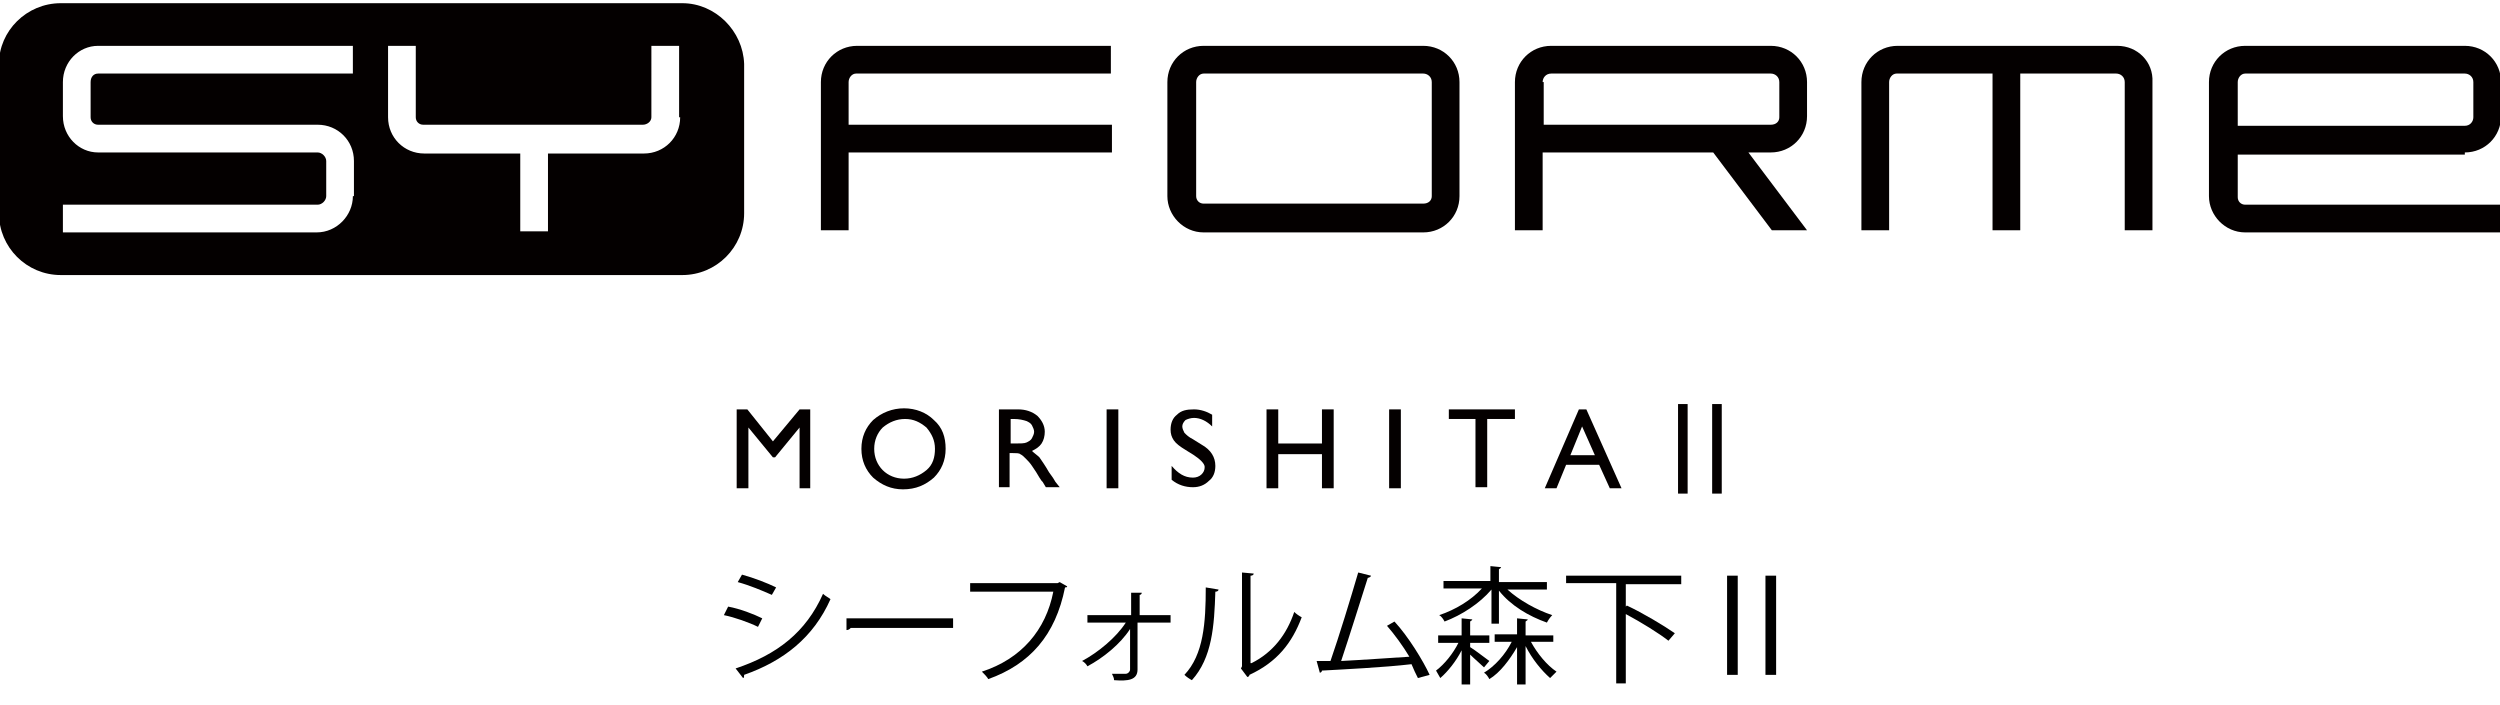 <?xml version="1.0" encoding="utf-8"?>
<!-- Generator: Adobe Illustrator 24.2.3, SVG Export Plug-In . SVG Version: 6.00 Build 0)  -->
<!DOCTYPE svg PUBLIC "-//W3C//DTD SVG 1.1//EN" "http://www.w3.org/Graphics/SVG/1.1/DTD/svg11.dtd">
<svg version="1.1" id="レイヤー_1" xmlns:x="http://ns.adobe.com/Extensibility/1.0/" xmlns:i="http://ns.adobe.com/AdobeIllustrator/10.0/" xmlns:graph="http://ns.adobe.com/Graphs/1.0/"
	 xmlns="http://www.w3.org/2000/svg" xmlns:xlink="http://www.w3.org/1999/xlink" x="0px" y="0px" width="234.5px" height="66.1px"
	 viewBox="0 0 234.5 66.1" style="enable-background:new 0 0 234.5 66.1;" xml:space="preserve">
<style type="text/css">
	.st0{fill:#040000;}
</style>
<g>
	<g>
		<g>
			<g>
				<path class="st0" d="M75,38.4h1v7.4H75v-5.7l-2.3,2.8h-0.2l-2.3-2.8v5.7h-1.1v-7.4h1l2.4,3L75,38.4z"/>
				<path class="st0" d="M84.8,38.3c1.1,0,2.1,0.4,2.8,1.1c0.8,0.7,1.1,1.6,1.1,2.7c0,1.1-0.4,2-1.1,2.7c-0.8,0.7-1.7,1.1-2.9,1.1
					c-1.1,0-2-0.4-2.8-1.1c-0.7-0.7-1.1-1.6-1.1-2.7c0-1.1,0.4-2,1.1-2.7C82.7,38.7,83.7,38.3,84.8,38.3z M84.9,39.3
					c-0.8,0-1.5,0.3-2.1,0.8c-0.5,0.5-0.8,1.2-0.8,2c0,0.8,0.3,1.5,0.8,2c0.5,0.5,1.2,0.8,2,0.8c0.8,0,1.5-0.3,2.1-0.8
					c0.6-0.5,0.8-1.2,0.8-2c0-0.8-0.3-1.4-0.8-2C86.3,39.6,85.7,39.3,84.9,39.3z"/>
				<path class="st0" d="M93.7,45.8v-7.4h1.8c0.7,0,1.3,0.2,1.8,0.6c0.4,0.4,0.7,0.9,0.7,1.5c0,0.4-0.1,0.8-0.3,1.1
					c-0.2,0.3-0.5,0.5-0.9,0.7c0.2,0.2,0.5,0.4,0.7,0.6c0.2,0.3,0.5,0.7,0.9,1.4c0.3,0.4,0.5,0.7,0.6,0.9l0.4,0.5h-1.3l-0.3-0.5
					c0,0,0,0-0.1-0.1l-0.2-0.3l-0.3-0.5l-0.4-0.6c-0.2-0.3-0.4-0.5-0.6-0.7c-0.2-0.2-0.3-0.3-0.5-0.4c-0.1-0.1-0.4-0.1-0.7-0.1h-0.3
					v3.2H93.7z M95.1,39.3h-0.3v2.3h0.4c0.5,0,0.9,0,1.1-0.1c0.2-0.1,0.4-0.2,0.5-0.4c0.1-0.2,0.2-0.4,0.2-0.6
					c0-0.2-0.1-0.4-0.2-0.6c-0.1-0.2-0.3-0.3-0.5-0.4C96,39.4,95.6,39.3,95.1,39.3z"/>
				<path class="st0" d="M103.8,38.4h1.1v7.4h-1.1V38.4z"/>
				<path class="st0" d="M112,42.7l-0.8-0.5c-0.5-0.3-0.9-0.6-1.1-0.9c-0.2-0.3-0.3-0.6-0.3-1c0-0.6,0.2-1.1,0.6-1.4
					c0.4-0.4,0.9-0.5,1.6-0.5c0.6,0,1.2,0.2,1.7,0.5V40c-0.5-0.5-1.1-0.8-1.7-0.8c-0.3,0-0.6,0.1-0.8,0.2c-0.2,0.2-0.3,0.4-0.3,0.6
					c0,0.2,0.1,0.4,0.2,0.6c0.2,0.2,0.4,0.4,0.8,0.6l0.8,0.5c0.9,0.5,1.3,1.2,1.3,2c0,0.6-0.2,1.1-0.6,1.4c-0.4,0.4-0.9,0.6-1.5,0.6
					c-0.7,0-1.4-0.2-2-0.7v-1.3c0.6,0.7,1.2,1.1,2,1.1c0.3,0,0.6-0.1,0.8-0.3c0.2-0.2,0.3-0.4,0.3-0.7C113,43.5,112.6,43.1,112,42.7
					z"/>
				<path class="st0" d="M124,38.4h1.1v7.4H124v-3.2h-4.1v3.2h-1.1v-7.4h1.1v3.2h4.1V38.4z"/>
				<path class="st0" d="M130.3,38.4h1.1v7.4h-1.1V38.4z"/>
				<path class="st0" d="M135.9,38.4h6.2v0.9h-2.6v6.4h-1.1v-6.4h-2.5V38.4z"/>
				<path class="st0" d="M148.1,38.4h0.7l3.3,7.4h-1.1l-1-2.2h-3.1l-0.9,2.2h-1.1L148.1,38.4z M149.6,42.7l-1.2-2.7l-1.1,2.7H149.6z
					"/>
			</g>
		</g>
		<g>
			<path class="st0" d="M231.2,14.3c1.9,0,3.4-1.5,3.4-3.4V7.7c0-1.9-1.5-3.4-3.4-3.4h-20.6c-1.9,0-3.4,1.5-3.4,3.4v10.7
				c0,1.8,1.5,3.4,3.4,3.4h23.9v-2.6h-23.9c-0.4,0-0.7-0.3-0.7-0.7v-4H231.2z M209.9,7.7c0-0.4,0.3-0.8,0.7-0.8h20.6
				c0.4,0,0.8,0.3,0.8,0.8V11c0,0.4-0.3,0.8-0.8,0.8h-21.3V7.7z"/>
			<path class="st0" d="M77,7.7v13.9h2.6v-7.3h24.7v-2.6H79.6v-4c0-0.4,0.3-0.8,0.7-0.8h23.9V4.3H80.4C78.5,4.3,77,5.8,77,7.7"/>
			<path class="st0" d="M198.6,4.3h-20.6c-1.9,0-3.4,1.5-3.4,3.4v13.9h2.6V7.7c0-0.4,0.3-0.8,0.7-0.8h9v14.7h2.6V6.9h9
				c0.4,0,0.8,0.3,0.8,0.8v13.9h2.6V7.7C202,5.8,200.5,4.3,198.6,4.3"/>
			<path class="st0" d="M133.5,4.3h-20.6c-1.9,0-3.4,1.5-3.4,3.4v10.7c0,1.8,1.5,3.4,3.4,3.4h20.6c1.9,0,3.4-1.5,3.4-3.4V7.7
				C136.9,5.8,135.4,4.3,133.5,4.3 M134.3,18.4c0,0.4-0.3,0.7-0.8,0.7h-20.6c-0.4,0-0.7-0.3-0.7-0.7V7.7c0-0.4,0.3-0.8,0.7-0.8h20.6
				c0.4,0,0.8,0.3,0.8,0.8V18.4z"/>
			<path class="st0" d="M144.7,14.3h16l5.5,7.3h3.3l-5.5-7.3h2.1c1.9,0,3.4-1.5,3.4-3.4V7.7c0-1.9-1.5-3.4-3.4-3.4h-20.6
				c-1.9,0-3.4,1.5-3.4,3.4v13.9h2.6V14.3z M144.7,7.7c0-0.4,0.3-0.8,0.8-0.8h20.6c0.4,0,0.8,0.3,0.8,0.8V11c0,0.4-0.3,0.7-0.8,0.7
				h-21.3V7.7z"/>
			<path class="st0" d="M64,0.3H5.7C2.5,0.3-0.1,2.9-0.1,6v14c0,3.2,2.6,5.8,5.8,5.8H64c3.2,0,5.8-2.6,5.8-5.8V6
				C69.7,2.9,67.1,0.3,64,0.3 M33.1,18.4c0,1.8-1.5,3.4-3.4,3.4H5.9v-2.6h23.9c0.4,0,0.8-0.4,0.8-0.8v-3.3c0-0.4-0.4-0.8-0.8-0.8
				H9.2c-1.8,0-3.3-1.5-3.3-3.4V7.7c0-1.9,1.5-3.4,3.3-3.4h23.9v2.6H9.2c-0.4,0-0.7,0.3-0.7,0.8V11c0,0.4,0.3,0.7,0.7,0.7h20.6
				c1.9,0,3.4,1.5,3.4,3.4V18.4z M63.8,11c0,1.9-1.5,3.4-3.4,3.4h-9v7.3h-2.6v-7.3h-9c-1.9,0-3.4-1.5-3.4-3.4V4.3h2.6V11
				c0,0.4,0.3,0.7,0.7,0.7h20.6c0.4,0,0.8-0.3,0.8-0.7V4.3h2.6V11z"/>
		</g>
	</g>
	<g>
		<path class="st0" d="M158.3,46.3h-0.9v-8.4h0.9V46.3z M161.5,46.3h-0.9v-8.4h0.9V46.3z"/>
	</g>
</g>
<g>
	<path d="M68.3,56.9c1.1,0.2,2.4,0.7,3.2,1.1l-0.4,0.8c-0.8-0.4-2.2-0.9-3.2-1.1L68.3,56.9z M69,62.7c3.9-1.3,6.6-3.4,8.2-7
		c0.2,0.2,0.6,0.4,0.7,0.5c-1.6,3.6-4.4,5.8-8.1,7.1c0,0.1,0,0.3-0.1,0.3L69,62.7z M69.6,53.9c1.1,0.3,2.4,0.8,3.2,1.2l-0.4,0.7
		c-0.9-0.4-2.1-0.9-3.2-1.2L69.6,53.9z"/>
	<path d="M79.4,58h10v0.9h-9.6c-0.1,0.1-0.2,0.2-0.4,0.2L79.4,58z"/>
	<path d="M100.1,55c0,0.1-0.1,0.1-0.2,0.1c-0.9,4.5-3.3,7.2-7.2,8.6c-0.1-0.2-0.4-0.5-0.6-0.7c3.7-1.2,6-3.9,6.7-7.5h-7.8v-0.8h8.2
		l0.2-0.1L100.1,55z"/>
	<path d="M109.6,58.4h-2.9l0,4.4c0,1-0.9,1.1-2.2,1c0-0.2-0.1-0.4-0.2-0.6c0.6,0,1.1,0,1.3,0c0.2,0,0.4-0.2,0.4-0.4l0-3.8
		c-0.9,1.4-2.5,2.7-4,3.5c-0.1-0.2-0.3-0.4-0.5-0.5c1.5-0.8,3.2-2.2,4.1-3.6H102v-0.7h4.1l0-2.1l1,0c0,0.1-0.1,0.2-0.2,0.2l0,1.9
		h2.9V58.4z"/>
	<path d="M114.3,55.3c0,0.1-0.1,0.2-0.3,0.2c-0.1,3.2-0.3,6.2-2.2,8.3c-0.2-0.1-0.5-0.3-0.7-0.5c1.8-1.9,2-4.9,2-8.2L114.3,55.3z
		 M117.4,62.2c2-1,3.3-2.7,4-4.8c0.2,0.2,0.5,0.4,0.7,0.5c-0.9,2.4-2.3,4.2-4.9,5.4c0,0.1-0.1,0.2-0.2,0.2l-0.6-0.8l0.1-0.2v-8.8
		l1.1,0.1c0,0.1-0.1,0.2-0.3,0.2V62.2z"/>
	<path d="M133,63.6c-0.2-0.4-0.4-0.8-0.6-1.3c-2.5,0.3-6.6,0.5-8.4,0.6c0,0.1-0.1,0.2-0.2,0.2l-0.3-1.1c0.4,0,0.8,0,1.3,0
		c0.8-2.3,1.9-5.9,2.6-8.3l1.2,0.3c0,0.1-0.2,0.2-0.3,0.2c-0.7,2.2-1.7,5.4-2.5,7.8c2-0.1,4.8-0.3,6.4-0.4c-0.6-1-1.4-2.1-2.1-2.9
		l0.7-0.4c1.3,1.4,2.7,3.7,3.3,5L133,63.6z"/>
	<path d="M137.9,60.2v0.5c0.5,0.3,1.5,1.1,1.8,1.3l-0.5,0.6c-0.3-0.3-0.9-0.8-1.3-1.2v2.8h-0.8V61c-0.5,1-1.3,2-2,2.6
		c-0.1-0.2-0.3-0.5-0.4-0.7c0.8-0.6,1.6-1.6,2.1-2.6h-1.9v-0.7h2.2V58l1,0.1c0,0.1-0.1,0.1-0.2,0.2v1.3h1.8v0.7H137.9z M139.9,58.4
		v-3.1c-1.1,1.3-2.8,2.4-4.4,3c-0.1-0.2-0.3-0.5-0.5-0.6c1.5-0.5,3-1.4,4-2.5h-3.6v-0.7h4.4v-1.4l1,0.1c0,0.1-0.1,0.1-0.2,0.2v1.2
		h4.5v0.7h-3.7c1.1,1,2.7,1.9,4.2,2.4c-0.2,0.2-0.4,0.5-0.5,0.7c-1.7-0.6-3.4-1.6-4.5-3v3.1H139.9z M145.8,60.2h-2.2
		c0.6,1.1,1.5,2.2,2.4,2.8c-0.2,0.2-0.4,0.4-0.6,0.6c-0.8-0.7-1.7-1.8-2.3-3v3.6h-0.8v-3.5c-0.7,1.2-1.6,2.4-2.6,3
		c-0.1-0.2-0.3-0.5-0.5-0.6c1-0.6,2-1.7,2.6-2.9h-1.6v-0.7h2.1V58l1,0.1c0,0.1-0.1,0.1-0.2,0.2v1.3h2.6V60.2z"/>
	<path d="M157.7,54.8h-5.1l-0.1,0v2.1l0.1-0.1c1.5,0.7,3.5,1.9,4.5,2.6l-0.6,0.7c-0.9-0.7-2.5-1.7-4-2.5v6.5h-0.9v-9.4h-4.7V54h10.8
		V54.8z"/>
	<path d="M163,54v9.3h-1V54H163z M166.6,54v9.3h-1V54H166.6z"/>
</g>
</svg>
